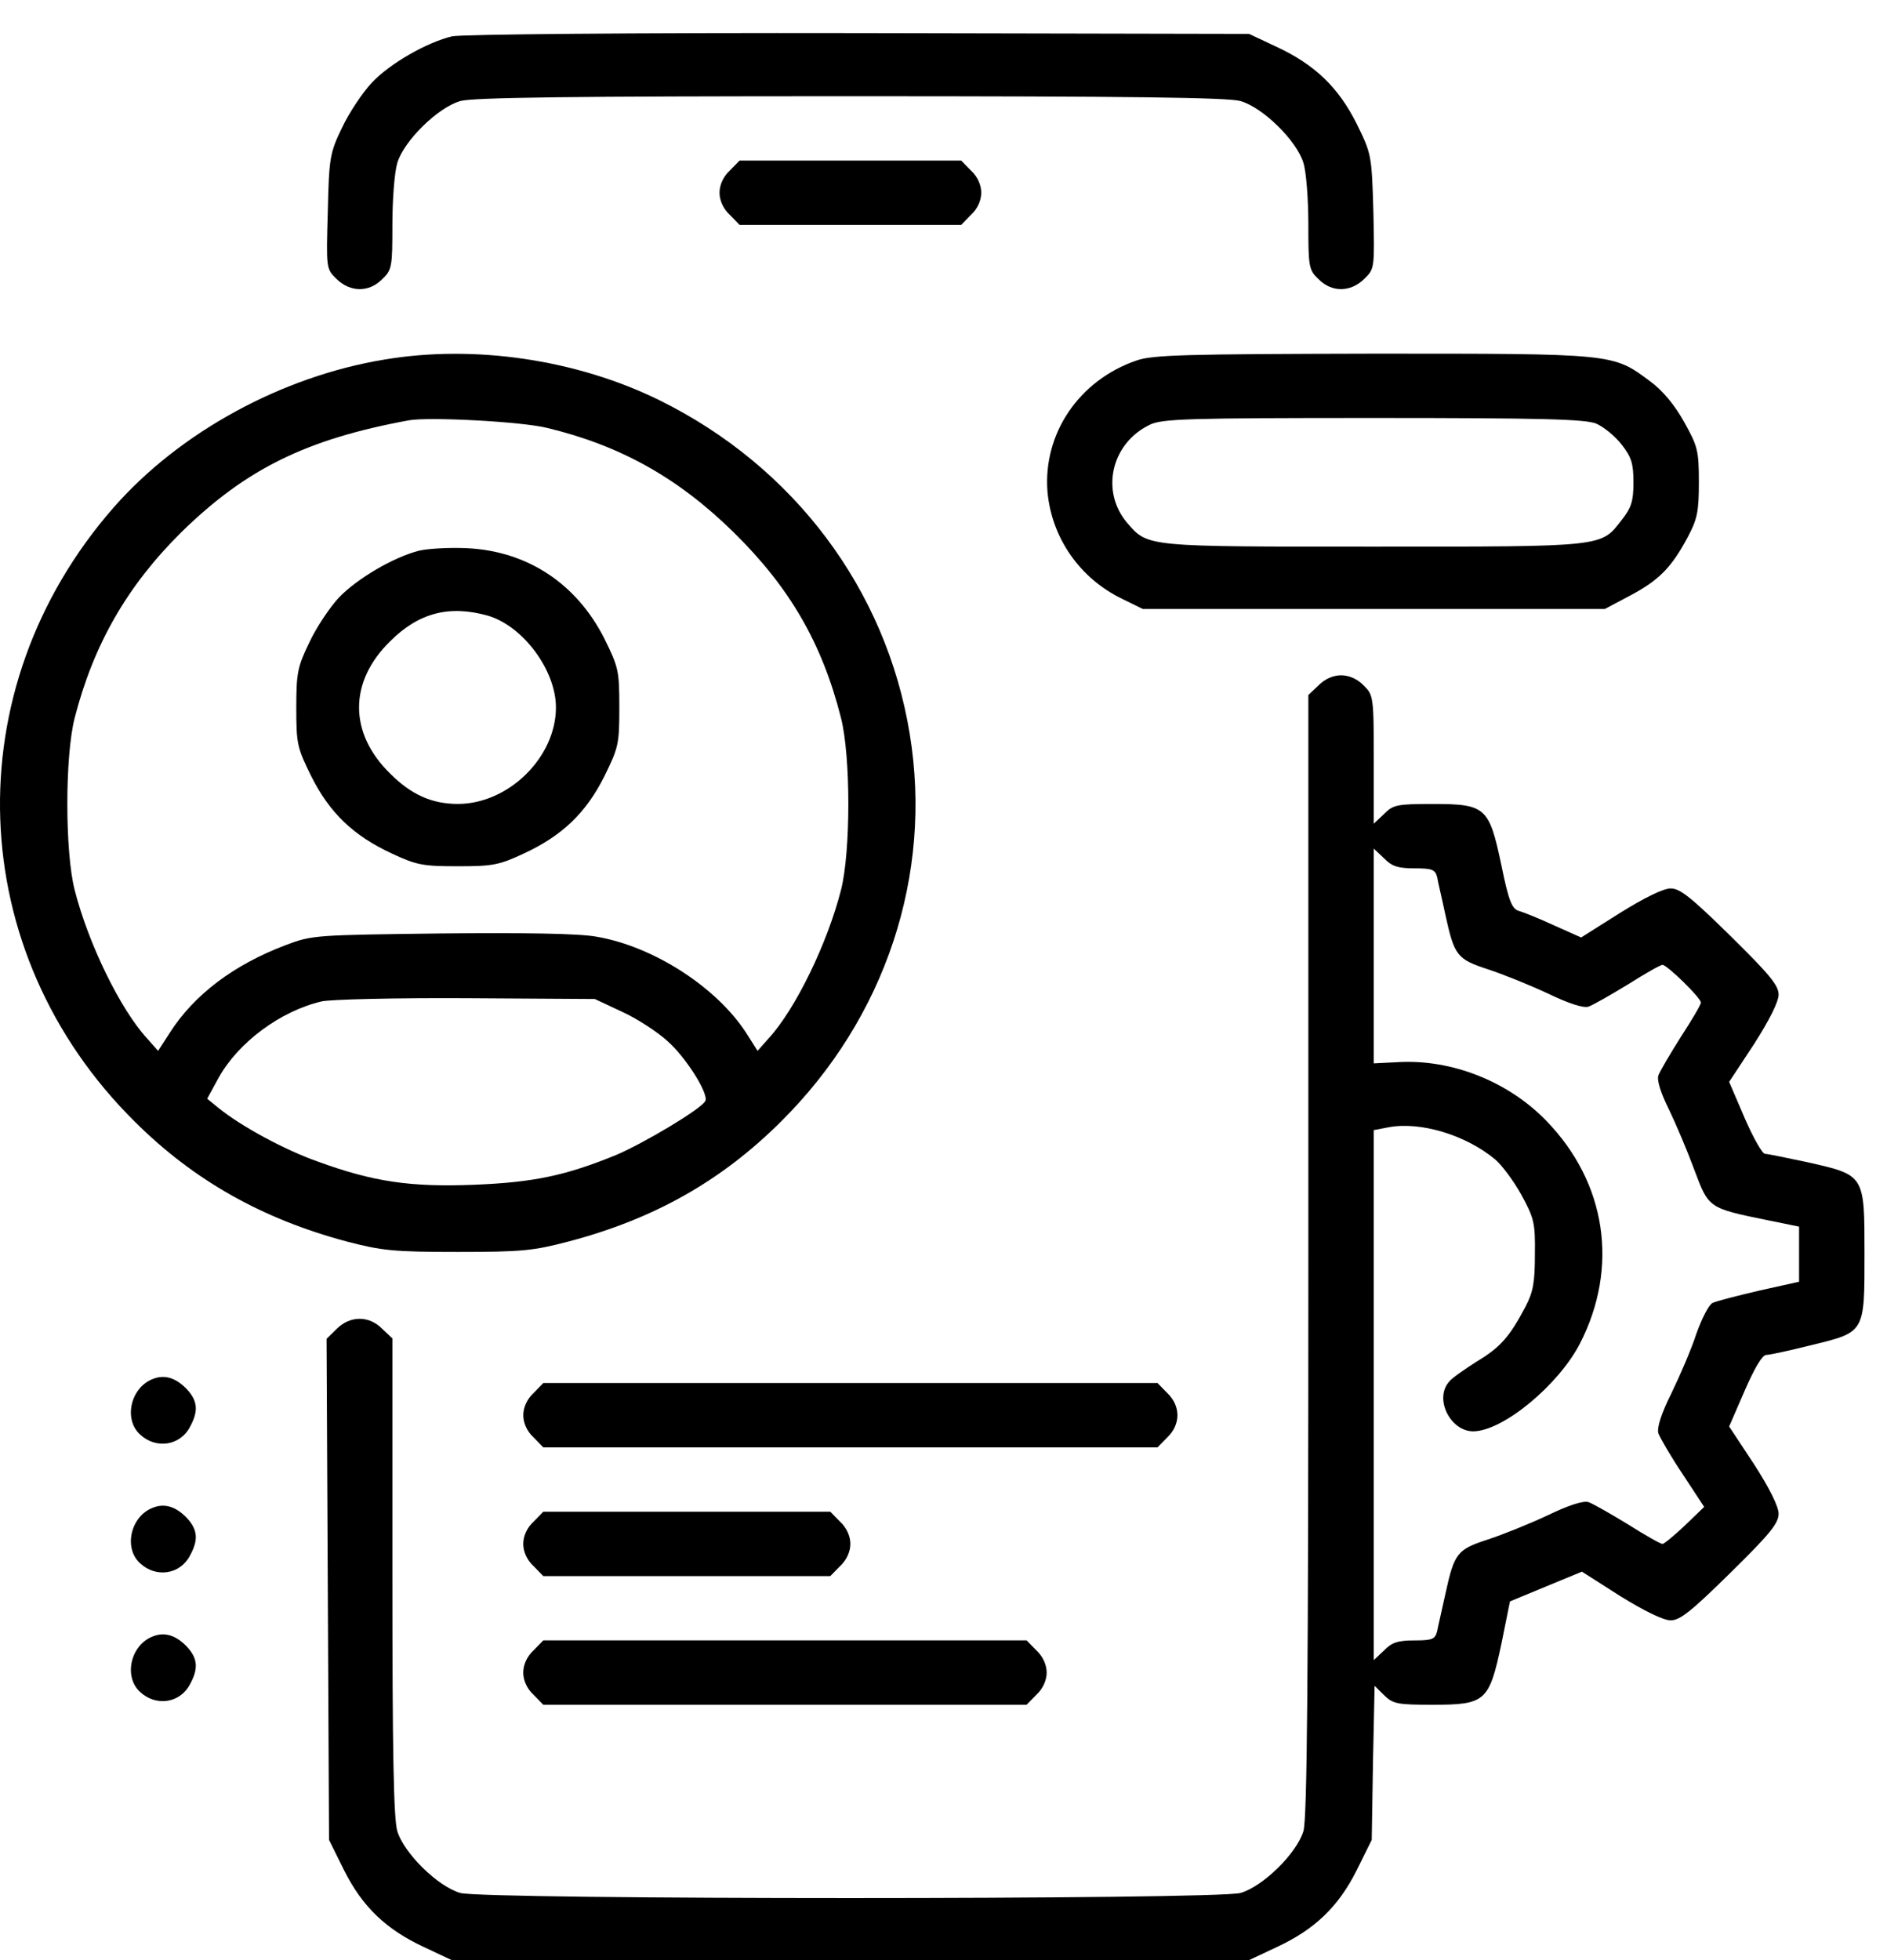 <svg width="52" height="54" viewBox="0 0 52 54" fill="none" xmlns="http://www.w3.org/2000/svg">
<g id="Group">
<path id="Vector" d="M12.458 1.001C11.76 1.167 10.734 1.754 10.239 2.286C9.991 2.552 9.619 3.106 9.427 3.515C9.089 4.213 9.067 4.346 9.033 5.831C8.988 7.393 8.988 7.404 9.269 7.681C9.653 8.058 10.171 8.058 10.531 7.692C10.802 7.437 10.813 7.349 10.813 6.185C10.813 5.51 10.87 4.745 10.948 4.49C11.129 3.881 12.064 2.962 12.684 2.784C13.033 2.685 15.693 2.651 23.434 2.651C31.175 2.651 33.835 2.685 34.184 2.784C34.804 2.962 35.739 3.881 35.919 4.49C35.998 4.745 36.054 5.51 36.054 6.185C36.054 7.349 36.066 7.437 36.336 7.692C36.697 8.058 37.215 8.058 37.598 7.681C37.88 7.404 37.88 7.393 37.846 5.82C37.801 4.258 37.79 4.236 37.384 3.405C36.877 2.397 36.224 1.776 35.176 1.289L34.421 0.934L23.659 0.912C17.394 0.901 12.718 0.945 12.458 1.001Z" fill="black"/>
<path id="Vector_2" d="M20.11 4.7C19.93 4.866 19.828 5.099 19.828 5.309C19.828 5.52 19.93 5.752 20.11 5.918L20.38 6.195H23.434H26.488L26.758 5.918C26.939 5.752 27.04 5.52 27.04 5.309C27.04 5.099 26.939 4.866 26.758 4.7L26.488 4.423H23.434H20.38L20.11 4.7Z" fill="black"/>
<path id="Vector_3" d="M10.588 9.907C7.76 10.372 4.943 11.912 3.129 13.984C-1.255 18.991 -1.007 26.226 3.714 30.901C5.337 32.518 7.23 33.582 9.552 34.202C10.532 34.457 10.847 34.49 12.617 34.49C14.386 34.49 14.701 34.457 15.67 34.202C18.025 33.582 19.885 32.529 21.519 30.901C24.403 28.043 25.71 24.099 25.068 20.21C24.415 16.233 21.879 12.854 18.172 11.026C15.896 9.907 13.079 9.486 10.588 9.907ZM15.084 11.79C17.101 12.278 18.69 13.164 20.223 14.671C21.767 16.189 22.657 17.729 23.175 19.778C23.445 20.831 23.445 23.467 23.175 24.52C22.803 25.982 21.924 27.799 21.18 28.608L20.876 28.951L20.561 28.453C19.738 27.189 18.003 26.071 16.436 25.805C15.952 25.716 14.464 25.694 12.155 25.716C8.684 25.76 8.605 25.76 7.873 26.037C6.441 26.58 5.348 27.4 4.672 28.463L4.357 28.951L4.053 28.608C3.309 27.799 2.43 25.982 2.058 24.52C1.788 23.467 1.788 20.831 2.058 19.778C2.576 17.762 3.5 16.144 4.999 14.66C6.779 12.92 8.436 12.101 11.264 11.58C11.816 11.48 14.374 11.613 15.084 11.79ZM17.146 27.876C17.563 28.065 18.116 28.43 18.386 28.674C18.916 29.139 19.547 30.159 19.434 30.336C19.299 30.569 17.732 31.499 16.977 31.82C15.591 32.385 14.712 32.574 13.056 32.64C11.321 32.707 10.295 32.563 8.751 31.998C7.839 31.676 6.656 31.034 6.036 30.535L5.709 30.269L6.024 29.693C6.565 28.718 7.726 27.854 8.864 27.588C9.101 27.533 10.893 27.489 12.842 27.5L16.391 27.522L17.146 27.876Z" fill="black"/>
<path id="Vector_4" d="M11.557 15.169C10.847 15.346 9.833 15.944 9.337 16.465C9.089 16.731 8.717 17.285 8.526 17.695C8.199 18.37 8.165 18.537 8.165 19.5C8.165 20.497 8.188 20.597 8.582 21.395C9.089 22.403 9.743 23.023 10.791 23.511C11.478 23.832 11.647 23.865 12.616 23.865C13.585 23.865 13.754 23.832 14.441 23.511C15.489 23.023 16.143 22.403 16.65 21.395C17.045 20.597 17.067 20.497 17.067 19.489C17.067 18.481 17.045 18.381 16.65 17.584C15.884 16.077 14.532 15.18 12.864 15.102C12.391 15.08 11.805 15.113 11.557 15.169ZM13.45 16.963C14.419 17.251 15.32 18.47 15.32 19.489C15.32 20.863 14.013 22.148 12.616 22.148C11.906 22.148 11.332 21.893 10.757 21.317C9.607 20.198 9.607 18.78 10.757 17.661C11.546 16.875 12.391 16.664 13.45 16.963Z" fill="black"/>
<path id="Vector_5" d="M31.321 9.931C29.733 10.474 28.741 11.947 28.865 13.542C28.978 14.816 29.755 15.935 30.927 16.5L31.491 16.777H37.857H44.224L44.934 16.401C45.722 15.98 46.06 15.636 46.511 14.794C46.77 14.307 46.816 14.096 46.816 13.288C46.816 12.412 46.782 12.291 46.41 11.626C46.151 11.161 45.824 10.762 45.475 10.507C44.438 9.731 44.494 9.743 37.812 9.743C32.674 9.754 31.761 9.776 31.321 9.931ZM43.987 11.67C44.19 11.759 44.505 12.014 44.686 12.246C44.956 12.59 45.013 12.767 45.013 13.288C45.013 13.808 44.956 13.986 44.686 14.329C44.111 15.071 44.246 15.06 37.857 15.06C31.558 15.06 31.637 15.071 31.062 14.406C30.319 13.531 30.623 12.213 31.682 11.703C32.009 11.537 32.741 11.515 37.835 11.515C42.522 11.515 43.683 11.548 43.987 11.67Z" fill="black"/>
<path id="Vector_6" d="M36.336 18.881L36.054 19.147V34.568C36.054 46.345 36.021 50.089 35.919 50.444C35.739 51.053 34.804 51.973 34.184 52.15C33.519 52.338 13.349 52.338 12.684 52.15C12.064 51.973 11.129 51.053 10.948 50.444C10.847 50.111 10.813 48.25 10.813 43.431V36.873L10.531 36.607C10.171 36.241 9.653 36.241 9.281 36.607L8.999 36.884L9.033 43.786L9.067 50.688L9.484 51.529C9.991 52.538 10.644 53.158 11.692 53.645L12.447 54H23.434H34.421L35.176 53.645C36.224 53.158 36.877 52.538 37.384 51.529L37.801 50.688L37.835 48.56L37.88 46.444L38.139 46.699C38.387 46.943 38.511 46.965 39.48 46.965C40.934 46.965 41.035 46.877 41.373 45.292L41.61 44.118L42.601 43.708L43.593 43.298L44.652 43.974C45.317 44.384 45.836 44.639 46.038 44.639C46.297 44.639 46.602 44.395 47.684 43.331C48.765 42.268 49.013 41.969 49.013 41.703C49.013 41.504 48.765 41.005 48.337 40.34L47.65 39.299L48.078 38.313C48.348 37.693 48.562 37.327 48.675 37.327C48.765 37.327 49.329 37.205 49.903 37.061C51.402 36.695 51.38 36.729 51.38 34.535C51.38 32.364 51.391 32.375 49.813 32.02C49.239 31.898 48.709 31.788 48.641 31.788C48.562 31.788 48.315 31.345 48.078 30.802L47.65 29.805L48.337 28.763C48.754 28.11 49.013 27.6 49.013 27.401C49.013 27.146 48.765 26.847 47.684 25.783C46.602 24.72 46.297 24.476 46.038 24.476C45.836 24.476 45.317 24.731 44.641 25.152L43.571 25.827L42.827 25.495C42.421 25.307 41.982 25.13 41.858 25.096C41.666 25.041 41.576 24.83 41.373 23.833C41.035 22.238 40.945 22.149 39.48 22.149C38.5 22.149 38.387 22.172 38.139 22.426L37.857 22.692V20.92C37.857 19.191 37.846 19.147 37.576 18.881C37.407 18.704 37.17 18.604 36.956 18.604C36.742 18.604 36.505 18.704 36.336 18.881ZM38.973 23.922C39.469 23.922 39.548 23.955 39.604 24.166C39.627 24.31 39.739 24.764 39.829 25.196C40.077 26.337 40.156 26.426 41.001 26.703C41.407 26.836 42.151 27.135 42.647 27.367C43.221 27.644 43.627 27.777 43.773 27.733C43.897 27.689 44.382 27.412 44.855 27.124C45.328 26.825 45.757 26.581 45.813 26.581C45.937 26.581 46.872 27.489 46.872 27.622C46.872 27.677 46.624 28.099 46.32 28.564C46.027 29.029 45.745 29.506 45.7 29.627C45.655 29.771 45.768 30.115 45.993 30.569C46.185 30.968 46.5 31.71 46.692 32.231C47.086 33.283 47.075 33.283 48.709 33.616L49.577 33.793V34.557V35.311L48.484 35.554C47.875 35.698 47.3 35.842 47.188 35.898C47.086 35.953 46.895 36.33 46.748 36.74C46.613 37.161 46.297 37.892 46.061 38.379C45.779 38.944 45.655 39.332 45.7 39.487C45.745 39.609 46.038 40.119 46.365 40.606L46.962 41.514L46.433 42.024C46.14 42.301 45.858 42.534 45.813 42.534C45.757 42.534 45.328 42.29 44.855 41.991C44.382 41.703 43.897 41.426 43.773 41.382C43.627 41.337 43.221 41.47 42.647 41.747C42.151 41.98 41.407 42.279 41.001 42.412C40.156 42.689 40.077 42.778 39.829 43.919C39.739 44.34 39.627 44.805 39.604 44.938C39.548 45.159 39.469 45.193 38.973 45.193C38.522 45.193 38.353 45.248 38.139 45.47L37.857 45.735V38.435V31.134L38.263 31.056C39.142 30.89 40.393 31.267 41.204 31.943C41.385 32.098 41.711 32.53 41.925 32.918C42.275 33.56 42.309 33.693 42.297 34.557C42.297 35.322 42.252 35.588 42.038 35.998C41.599 36.828 41.351 37.116 40.686 37.515C40.337 37.737 39.987 37.98 39.92 38.08C39.525 38.557 39.976 39.432 40.596 39.432C41.407 39.432 42.94 38.169 43.537 37.017C44.618 34.912 44.269 32.585 42.613 30.879C41.565 29.794 39.998 29.173 38.522 29.262L37.857 29.295V26.337V23.379L38.139 23.645C38.353 23.866 38.522 23.922 38.973 23.922Z" fill="black"/>
<path id="Vector_7" d="M4.21 37.991C3.601 38.224 3.398 39.099 3.86 39.52C4.3 39.93 4.965 39.83 5.235 39.31C5.472 38.877 5.449 38.601 5.156 38.279C4.852 37.958 4.536 37.858 4.21 37.991Z" fill="black"/>
<path id="Vector_8" d="M14.702 38.379C14.521 38.546 14.42 38.778 14.42 38.989C14.42 39.199 14.521 39.432 14.702 39.598L14.972 39.875H23.435H31.897L32.168 39.598C32.539 39.243 32.539 38.734 32.168 38.379L31.897 38.102H23.435H14.972L14.702 38.379Z" fill="black"/>
<path id="Vector_9" d="M4.21 41.538C3.601 41.771 3.398 42.646 3.86 43.067C4.3 43.477 4.965 43.377 5.235 42.856C5.472 42.424 5.449 42.147 5.156 41.826C4.852 41.505 4.536 41.405 4.21 41.538Z" fill="black"/>
<path id="Vector_10" d="M14.701 41.924C14.52 42.09 14.419 42.323 14.419 42.534C14.419 42.744 14.52 42.977 14.701 43.143L14.971 43.42H18.926H22.881L23.152 43.143C23.332 42.977 23.434 42.744 23.434 42.534C23.434 42.323 23.332 42.09 23.152 41.924L22.881 41.647H18.926H14.971L14.701 41.924Z" fill="black"/>
<path id="Vector_11" d="M4.21 45.083C3.601 45.316 3.398 46.191 3.86 46.612C4.3 47.022 4.965 46.922 5.235 46.401C5.472 45.969 5.449 45.692 5.156 45.371C4.852 45.05 4.536 44.95 4.21 45.083Z" fill="black"/>
<path id="Vector_12" d="M14.701 45.469C14.52 45.635 14.419 45.868 14.419 46.079C14.419 46.289 14.52 46.522 14.701 46.688L14.971 46.965H21.631H28.29L28.561 46.688C28.741 46.522 28.843 46.289 28.843 46.079C28.843 45.868 28.741 45.635 28.561 45.469L28.29 45.192H21.631H14.971L14.701 45.469Z" fill="black"/>
</g>
</svg>
